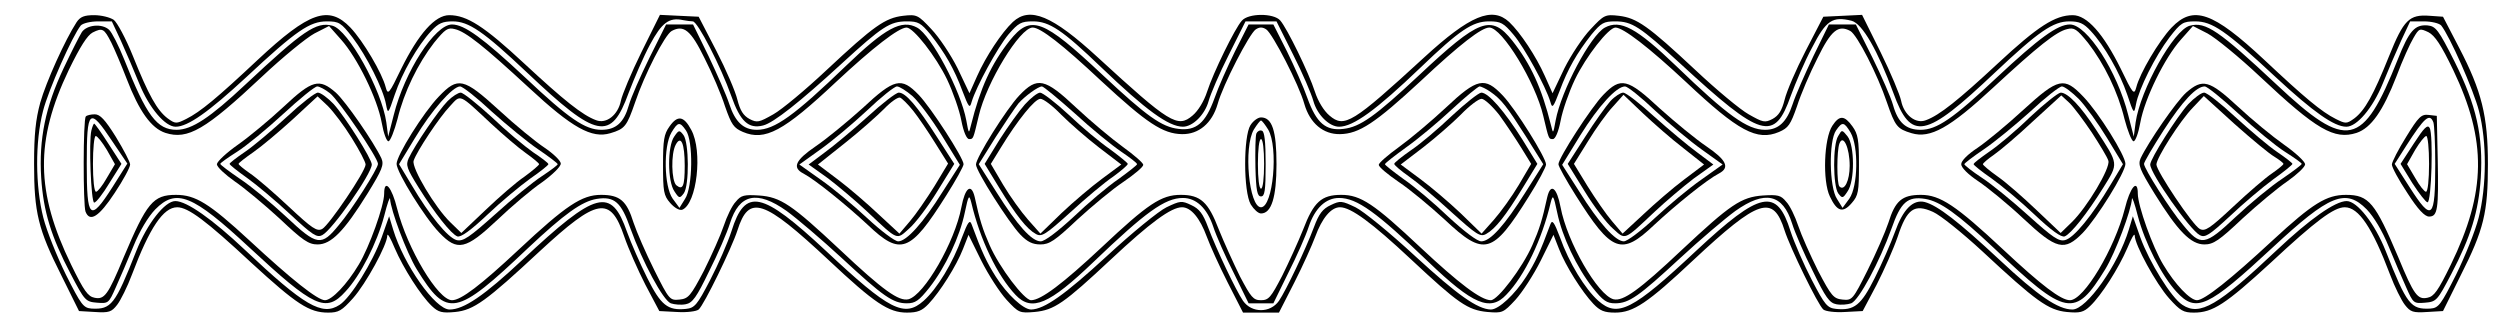 <?xml version="1.0" encoding="UTF-8"?>
<svg version="1.0" viewBox="0 0 468 62" xmlns="http://www.w3.org/2000/svg">
<g transform="translate(0 62) scale(.058 -.058)">
<path d="m247 997c-37-57-98-192-117-259-15-55-20-103-20-198 0-157 13-211 88-360l57-115 51-3c46-3 54 0 72 23 11 14 33 58 48 98 57 151 101 217 146 217 35 0 93-43 239-179 146-134 187-161 248-161 34 0 44 6 80 46 42 47 111 173 111 203 1 9 11-10 24-41 28-65 84-153 120-187 21-20 33-23 75-19 60 6 100 35 273 196 186 172 228 180 273 47 13-38 44-108 68-155l45-85 57-3c32-2 63 2 70 8 17 14 107 199 125 255 37 117 83 102 295-96 147-138 193-169 252-169 35 0 49 6 70 28 37 39 90 123 111 177l18 46 41-83c23-46 60-103 82-127 39-42 42-43 90-39 64 6 95 28 247 170 126 118 194 168 229 168 29 0 58-35 80-95 10-27 40-94 67-147l50-98h116l50 98c27 53 57 120 67 147 22 60 51 95 80 95 35 0 103-50 229-168 152-142 183-164 247-170 48-4 51-3 90 39 22 24 59 81 82 127l41 83 18-46c21-54 74-138 111-177 21-22 35-28 70-28 59 0 105 31 252 169 212 198 258 213 295 96 18-56 108-241 125-255 7-6 38-10 70-8l57 3 45 85c24 47 55 117 68 155 30 91 54 107 114 80 23-10 94-67 159-127 173-161 213-190 273-196 42-4 54-1 75 19 36 34 92 122 120 187 13 31 23 50 24 41 0-30 69-156 111-203 36-40 46-46 80-46 61 0 102 27 248 161 146 136 204 179 239 179 45 0 89-66 146-217 15-40 37-84 48-98 18-23 26-26 72-23l51 3 57 115c75 148 88 203 88 359 0 155-20 236-93 376l-52 100-43 3c-66 5-84-13-131-130-51-127-78-175-112-201-25-18-28-18-60-2-46 23-101 69-231 191-166 155-229 177-299 104-41-43-103-148-114-193-7-26-11-21-50 60-56 113-109 173-155 173-57 0-113-36-242-156-127-118-188-167-232-183-33-13-71 17-80 63-4 19-33 89-66 156l-60 121-62-3-63-3-57-110c-31-60-62-132-68-158-9-35-19-51-39-62-25-13-31-11-77 15-27 15-105 80-172 143-153 143-189 168-247 175-44 5-48 3-91-43-25-26-63-83-85-127l-38-80-25 56c-28 63-79 140-115 174-55 51-127 21-274-114-232-213-258-229-306-188-18 15-37 46-47 77-20 62-90 205-112 230-21 24-103 24-124-1-22-24-92-167-112-229-10-31-29-62-47-77-48-41-74-25-306 188-147 135-219 165-274 114-36-34-87-111-115-174l-25-56-38 80c-22 44-60 101-85 127-43 46-47 48-91 43-58-7-94-32-247-175-67-63-145-128-172-143-46-26-52-28-77-15-20 11-30 27-39 62-6 26-37 98-68 158l-57 110-63 3-62 3-60-121c-33-67-62-137-66-156-9-46-47-76-80-63-44 16-105 65-232 183-129 120-185 156-242 156-46 0-99-60-155-173-39-81-43-86-50-60-11 45-73 150-114 193-70 73-133 51-299-104-130-122-185-168-231-191-32-16-35-16-60 2-34 26-61 74-112 201-23 57-51 109-62 117-12 8-40 15-63 15-32 0-45-5-57-23zm1989 3c16 0 91-147 124-240 29-83 56-108 103-96 33 8 118 75 254 200 130 119 155 136 210 136 37 0 45-5 76-42 48-61 77-112 103-182 21-55 24-58 30-36 15 50 84 176 119 218 32 37 41 42 79 42 53 0 95-28 221-149 143-137 217-191 263-191 32 0 71 39 83 83 6 22 35 90 65 149l54 108h100l54-108c30-59 59-127 65-149 12-44 51-83 83-83 46 0 120 54 263 191 126 121 168 149 221 149 38 0 47-5 79-43 35-41 104-167 119-217 6-22 9-19 30 36 26 70 55 121 103 182 31 37 39 42 76 42 55 0 80-17 210-136 263-242 304-254 357-104 15 41 45 112 69 156 45 88 66 101 127 86 35-9 85-97 135-233 57-157 102-148 327 65 142 134 189 166 241 166 32 0 46-6 69-31 44-47 94-135 118-206 21-63 22-63 28-31 9 50 63 157 108 216 37 48 44 52 83 52 55 0 98-29 260-180 122-113 189-160 228-160 34 0 85 60 117 138 17 42 44 105 60 140l29 62h44c25 0 49-6 56-13 27-33 105-209 122-276 26-100 25-243-1-345-11-43-44-125-73-184-49-97-56-107-83-109-63-3-75 11-144 186-35 88-92 161-126 161-37 0-120-59-224-157-192-181-250-215-306-178-36 23-107 138-136 218l-24 68-13-43c-34-113-136-258-182-258s-111 44-236 161c-131 122-199 175-241 186-38 9-70-24-96-97-13-36-42-102-65-148-44-88-66-106-125-100-28 3-36 12-78 93-26 50-57 121-69 158-44 141-97 130-304-63-206-193-254-217-316-162-43 38-95 123-124 205-19 50-25 58-31 42-33-90-49-123-78-169-37-58-89-106-114-106-43 1-108 47-244 172-81 75-168 146-193 158-44 21-49 22-80 7-26-12-38-28-54-71-27-72-90-204-113-238-28-40-88-40-116 0-23 34-86 166-113 238-16 43-28 59-54 71-31 15-36 14-80-7-25-12-112-83-193-158-136-125-201-171-244-172-25 0-77 48-114 106-29 46-45 79-78 169-6 16-12 8-31-42-29-82-81-167-124-205-62-55-110-31-316 162-207 193-260 204-304 63-12-37-43-108-69-158-42-81-50-90-78-93-59-6-81 12-125 100-23 46-52 112-65 148-51 146-99 134-337-89-125-117-190-161-236-161s-148 145-182 258l-13 43-24-68c-29-80-100-195-136-218-56-37-114-3-306 178-104 98-187 157-224 157-34 0-91-73-126-161-69-175-81-189-144-186-27 2-34 12-83 109-29 59-62 141-73 184-26 102-27 245-1 345 17 67 95 243 122 276 7 7 31 13 56 13h44l29-62c16-35 43-98 60-140 32-78 83-138 117-138 39 0 106 47 228 160 162 151 205 180 260 180 39 0 46-4 83-52 45-59 99-166 108-216 6-32 7-32 28 31 24 71 74 159 118 206 23 25 37 31 69 31 52 0 99-32 241-166 225-213 270-222 327-65 18 47 48 117 69 156 38 71 62 89 107 79 11-2 25-4 31-4z"/>
<path d="m264 965c-7-11-34-64-59-117-58-123-80-228-72-353 7-108 32-190 95-310 45-86 48-90 85-93s38-2 61 50c13 29 39 89 57 133 20 49 47 94 70 118 68 69 120 48 304-123 209-194 247-212 310-142 48 51 102 157 125 244 10 40 19 65 19 55 2-36 53-173 86-227 98-159 126-153 359 68 118 111 174 151 222 159 57 9 79-10 109-96 39-108 105-231 130-241 12-4 33-6 48-3 22 4 35 22 76 107 28 55 58 125 67 154 30 95 87 108 183 40 33-24 113-92 178-152 134-124 165-146 210-146 27 0 39 8 73 51 51 65 98 164 114 242 12 57 14 59 21 32 28-119 84-236 143-298 52-55 108-31 252 107 167 160 230 206 288 206 43 0 78-33 98-93 9-28 39-96 66-149l48-98h80l48 98c27 53 57 121 66 149 20 60 55 93 98 93 58 0 121-46 288-206 144-138 200-162 252-106 59 61 115 178 143 297 7 27 9 25 21-32 16-78 63-177 114-242 34-43 46-51 73-51 45 0 76 22 210 146 65 60 145 128 178 152 96 68 153 55 183-40 9-29 39-99 67-154 41-85 54-103 76-107 15-3 36-1 48 3 25 10 91 133 130 241 30 86 52 105 109 96 48-8 104-48 222-159 233-221 261-227 359-68 33 54 84 191 86 227 0 10 9-15 19-55 23-87 77-193 125-245 63-69 101-51 310 143 184 171 236 192 304 123 23-24 50-69 70-118 18-44 44-104 57-133 23-52 24-53 61-50s40 7 85 93c63 120 88 202 95 310 8 136-14 233-84 374-53 105-61 115-88 118-41 3-59-17-96-110-113-284-163-295-391-81-186 174-229 204-280 190-52-13-160-207-175-312l-6-46-18 70c-35 140-133 292-188 292-40 0-100-44-236-171-141-133-194-169-246-169-47 0-73 23-89 80-7 25-37 93-66 152l-54 108h-87l-50-102c-27-57-58-127-67-155-19-58-46-83-89-83-57 0-121 46-287 206-128 123-180 151-230 124-46-25-141-203-159-300-8-44-8-44-15-15-30 120-65 197-125 273-68 85-106 71-301-112-141-132-190-167-244-173-57-7-87 19-116 99-12 35-42 102-66 151l-44 87h-80l-44-87c-24-49-54-116-66-151-29-80-59-106-116-99-54 6-103 41-244 173-195 183-233 197-301 112-60-76-95-153-125-273-7-29-7-29-15 15-18 97-113 275-159 300-50 27-102-1-230-124-166-160-230-206-287-206-43 0-70 25-89 83-9 28-40 98-67 155l-50 102h-87l-54-108c-29-59-59-127-66-152-16-57-42-80-89-80-52 0-105 36-246 169-136 127-196 171-236 171-55 0-153-152-188-292l-18-70-6 46c-15 105-123 299-174 312-52 14-95-16-281-190-114-107-173-146-222-146-63 0-97 45-169 227-18 45-40 88-49 96-23 21-72 16-88-8zm95-33c10-20 33-74 50-118 40-104 79-159 125-174 72-23 129 10 312 182 67 63 143 125 169 139l47 24 39-44c52-58 117-190 131-268 6-34 16-61 22-60s19 34 29 72c21 87 66 179 118 246 36 44 44 50 67 44 35-8 94-55 239-189 140-130 203-165 263-147 47 14 53 22 80 100 30 89 96 218 118 230 39 21 62 2 106-88 24-47 54-117 66-155 21-60 28-70 58-83 71-30 131 2 300 161 120 112 203 176 228 176 22 0 95-93 131-168 19-40 40-100 46-133 7-36 17-59 25-59 14 0 13 0 31 75 25 108 133 285 174 285 25 0 94-53 222-173 146-135 198-170 260-171 54-1 97 35 115 97 17 62 103 228 123 241 12 8 22 8 34 0 20-13 106-179 123-241 18-62 61-98 115-97 62 1 114 36 260 171 128 120 197 173 222 173 41 0 149-177 174-285 18-75 17-75 31-75 8 0 18 23 25 59 6 33 27 93 46 133 36 75 109 168 131 168 25 0 108-64 228-176 169-159 229-191 300-161 30 13 37 23 58 83 12 38 42 108 66 155 44 90 67 109 106 88 22-12 88-141 118-230 27-78 33-86 80-100 60-18 123 17 263 147 145 134 204 181 239 189 23 6 31 0 67-44 52-67 97-159 118-246 10-38 23-71 29-72s16 26 22 60c14 78 79 210 131 268l39 44 47-24c26-14 102-76 169-139 183-172 240-205 312-182 47 16 85 70 129 183 19 51 44 106 55 124 18 31 20 31 48 18 21-11 41-41 80-122 109-228 107-393-8-629-41-84-54-102-75-106-32-7-44 9-94 130-75 177-95 202-169 202-63 0-107-27-237-147-136-126-220-193-244-193-22 0-71 51-109 115-34 56-82 190-82 229 0 50-25 21-42-49-33-129-132-295-177-295-29 0-92 48-215 163-153 143-204 177-266 177-61 0-83-19-105-90-10-30-40-99-67-153-48-96-50-98-81-95-29 3-36 11-79 93-25 50-54 115-64 145s-27 66-39 78c-17 21-27 23-75 20-70-5-105-29-261-175-140-132-190-167-221-160-51 13-150 185-171 297-12 64-32 79-43 33-16-74-26-105-48-155-32-73-112-178-134-178-32 0-103 54-227 170-150 141-193 170-256 170-64 0-89-23-123-112-16-40-47-108-68-150-36-69-43-78-68-78s-32 9-68 77c-21 43-52 111-68 151-34 89-59 112-123 112-63 0-106-29-256-170-124-116-195-170-227-170-22 0-102 105-134 178-22 50-32 81-48 155-11 46-31 31-43-33-21-112-120-284-171-297-31-7-81 28-221 160-156 146-191 170-261 175-48 3-58 1-75-20-12-12-29-48-39-78s-39-95-64-145c-43-82-50-90-79-93-31-3-33-1-81 95-27 54-57 123-67 153-22 71-44 90-105 90-62 0-113-34-266-177-123-115-186-163-215-163-45 0-144 166-177 295-17 70-42 99-42 49 0-39-48-173-82-229-38-64-87-115-109-115-24 0-108 67-244 193-130 120-174 147-237 147-74 0-94-25-169-202-50-121-62-137-94-130-21 4-34 22-75 106-115 236-117 401-8 629 37 76 60 112 77 121 32 16 37 13 60-32z"/>
<path d="m915 724c-44-41-110-96-147-122s-67-54-68-63c0-9 26-33 57-55 31-21 97-76 146-121 74-70 93-83 122-83 44 0 86 43 161 164 48 78 54 93 45 114-25 53-115 183-147 212-54 47-76 41-169-46zm150 44c28-22 155-208 155-228 0-15-85-149-126-197-57-70-70-68-170 26-47 44-115 100-150 123-35 24-63 45-63 48s24 20 54 39 97 74 150 123c52 48 101 88 109 88 7 0 26-10 41-22z"/>
<path d="m926 692c-47-43-107-94-135-113s-50-36-50-39 25-23 56-45 94-75 140-118c72-67 86-76 103-67 33 17 160 199 160 228 0 18-86 154-123 195-19 20-42 37-51 37s-54-35-100-78zm209-68c25-40 45-78 45-86 0-22-118-196-140-208-17-9-32 1-108 72-49 46-106 95-126 108-20 14-36 27-36 30s22 20 48 38 83 66 127 106l80 74 33-31c18-18 53-64 77-103z"/>
<path d="m1416 757c-50-52-136-190-136-217s92-175 138-222c58-61 85-55 187 41 46 44 111 99 145 122 33 24 60 50 60 60 0 9-24 32-52 51-29 19-96 74-148 122-114 104-132 108-194 43zm171-48c49-44 116-99 150-122s63-45 63-48-23-20-50-38c-28-18-96-73-151-123-84-75-104-89-125-84-28 7-88 80-145 177l-41 68 51 84c54 90 122 167 146 167 8 0 54-36 102-81z"/>
<path d="m1445 743c-29-29-106-142-126-185-10-22-6-33 32-94 53-85 105-150 125-158 11-4 43 19 97 70 44 42 107 94 139 117 32 22 58 43 58 46 0 4-23 21-50 39-27 19-87 69-133 113-47 43-92 79-100 79s-27-12-42-27zm140-73c39-36 89-79 112-95 24-17 43-33 43-36s-21-21-47-40c-27-18-83-67-126-108l-78-74-35 34c-49 47-126 176-119 199 9 29 84 142 118 177 35 38 27 41 132-57z"/>
<path d="m2783 719c-49-44-116-99-150-122-66-45-77-69-40-88 38-20 138-101 208-166 106-101 137-89 253 95 31 49 56 94 56 101 0 20-106 184-145 224-56 58-78 53-182-44zm162 40c19-17 62-74 94-126l59-96-55-86c-63-101-117-161-144-161-11 0-56 34-100 75s-111 97-150 124l-69 49 67 48c38 27 105 83 151 126 45 43 89 78 97 78s30-14 50-31z"/>
<path d="m2800 692c-47-42-109-94-138-115l-52-39 63-45c34-26 91-74 127-108 100-94 93-91 134-54 20 17 61 71 91 120l55 89-56 87c-64 100-101 143-123 143-9 0-54-35-101-78zm147 20c16-20 48-67 71-104l42-67-44-73c-25-40-60-91-79-113l-34-40-67 62c-36 34-95 85-131 112l-65 49 88 70c48 38 104 88 126 110 21 22 44 38 51 36 7-3 26-22 42-42z"/>
<path d="m3290 761c-42-44-140-201-140-223 0-21 105-186 143-226 23-24 40-32 65-32 29 0 47 12 119 80 47 43 114 99 149 122 35 24 64 48 64 55 0 6-30 32-66 58s-104 83-150 126c-102 96-126 101-184 40zm179-58c53-49 121-104 149-123s52-37 52-41c0-3-27-24-60-48-34-23-99-78-145-122-52-48-93-79-106-79-29 0-75 51-143 159l-57 90 55 88c31 48 64 97 73 108 21 24 64 55 76 55 5 0 52-39 106-87z"/>
<path d="m3308 732c-18-20-55-72-82-114l-48-78 47-77c55-90 89-133 118-149 19-11 31-3 112 70 49 45 111 97 138 115 26 19 47 37 47 41 0 3-26 24-57 47-32 22-92 72-134 112-42 39-84 71-92 71s-30-17-49-38zm117-33c28-28 82-75 122-106l72-55-62-46c-34-25-93-75-131-111l-68-66-40 45c-22 25-58 75-80 112l-40 68 32 52c55 90 110 158 128 158 10 0 40-23 67-51z"/>
<path d="m4666 721c-46-43-114-100-150-126s-66-52-66-58c0-7 29-31 64-55 35-23 102-79 149-122 128-120 154-113 271 74 31 49 56 96 56 104 0 22-98 179-140 223-58 61-82 56-184-40zm144 52c36-25 53-47 116-146l55-88-57-90c-68-108-114-159-143-159-13 0-54 31-106 79-46 44-111 99-145 122-33 24-60 45-60 48 1 4 31 27 68 54 37 26 103 81 147 122s85 74 90 75c6 0 22-8 35-17z"/>
<path d="m4686 695c-43-41-102-91-132-111-30-21-54-40-54-44s21-22 48-41c26-18 88-70 137-115 81-73 93-81 112-70 29 16 63 59 118 149l47 77-48 78c-58 92-110 152-133 152-9-1-51-34-95-75zm153 3c21-29 53-77 71-106l32-52-40-68c-22-37-58-87-80-112l-40-45-68 66c-38 36-97 86-131 111l-62 46 72 55c40 31 94 78 122 106 27 28 57 51 67 51 9 0 35-24 57-52z"/>
<path d="m5175 763c-39-40-145-204-145-224 0-7 25-52 56-101 116-184 147-196 253-95 70 65 170 146 209 166 36 19 25 43-41 88-34 23-101 78-150 122-104 97-126 102-182 44zm167-51c46-43 113-99 151-126l67-48-69-49c-39-27-106-83-150-124s-89-75-100-75c-27 0-81 60-144 161l-55 86 59 96c58 93 116 157 144 157 8 0 52-35 97-78z"/>
<path d="m5198 743c-14-16-51-67-82-116l-56-87 55-89c30-49 71-103 91-120 41-37 34-40 134 54 36 34 93 82 127 108l63 45-52 39c-29 21-91 73-138 115-47 43-92 78-101 78-8 0-27-12-41-27zm235-152 67-53-65-49c-36-27-95-78-131-112l-67-62-34 40c-19 22-54 73-79 113l-44 72 46 74c25 41 61 91 80 111l34 38 63-60c34-32 92-83 130-112z"/>
<path d="m6530 714c-52-48-119-103-147-122-32-21-53-42-53-53s22-33 55-55c30-20 96-74 145-120 108-101 133-107 192-47 46 48 138 196 138 223s-86 165-136 217c-62 65-80 61-194-43zm180 35c22-23 63-80 91-126l51-84-41-68c-58-97-117-170-146-177-20-5-39 8-118 79-52 47-119 102-150 122-32 21-57 41-57 44s29 25 63 48 101 78 150 122c48 45 94 81 102 81s33-19 55-41z"/>
<path d="m6552 691c-45-44-105-94-132-112-27-19-50-36-50-40 0-3 26-24 58-46 32-23 95-75 139-117 54-51 86-74 97-70 20 8 72 73 125 158 49 79 50 73-23 185-50 77-92 121-115 121-9-1-53-36-99-79zm199-49c26-40 51-81 54-92 7-23-69-151-119-199l-35-34-78 74c-43 41-99 90-125 108-27 19-48 37-48 40s16 17 35 30 76 61 126 108l92 84 25-23c14-13 46-56 73-96z"/>
<path d="m7056 770c-32-29-122-159-147-212-9-21-3-36 45-114 75-121 117-164 161-164 29 0 48 13 122 83 49 45 115 100 146 121 31 22 57 46 57 55-1 9-31 37-68 63s-104 81-149 123c-93 86-114 91-167 45zm169-68c53-49 120-104 150-123s54-36 54-39-28-24-63-48c-35-23-103-79-150-123-100-94-113-96-170-26-41 48-126 182-126 197 0 6 29 55 63 108 62 96 106 142 133 142 8 0 57-40 109-88z"/>
<path d="m7063 733c-37-41-123-177-123-195 0-29 128-211 160-228 17-9 30-1 98 62 42 40 105 93 139 118 35 25 62 47 62 50s-22 20-50 39-88 70-135 113c-46 43-91 78-100 78s-32-17-51-37zm278-170c16-10 29-20 29-23s-16-16-36-30c-20-13-77-62-126-108-76-71-91-81-108-72-23 12-140 187-140 208s76 141 118 184l35 37 99-90c55-49 113-97 129-106z"/>
<path d="m277 693c-9-8-9-286-1-307 14-36 44-16 94 60 28 42 50 83 50 92 0 8-21 48-46 89-35 56-51 73-68 73-12 0-26-3-29-7zm86-81 48-71-48-76c-73-114-83-104-83 75 0 178 8 185 83 72z"/>
<path d="m295 648c-9-36-1-233 9-233 6 0 28 28 49 63l39 62-42 65c-23 36-44 65-46 65s-6-10-9-22zm50-63 26-46-26-44c-14-25-30-45-35-45-6 0-10 39-10 90 0 50 4 90 9 90s21-20 36-45z"/>
<path d="m7766 627c-25-40-46-81-46-89 0-9 22-50 50-92 34-53 56-76 70-76 28 0 31 23 28 185l-3 140-26 3c-24 3-33-6-73-71zm88 47c3-9 6-69 6-134 0-179-10-189-83-75l-48 75 37 58c59 92 76 107 88 76z"/>
<path d="m7791 606-43-66 38-62c22-34 44-62 49-62 13-1 19 219 7 240-7 12-18 1-51-50zm49-66c0-51-4-90-10-90-5 0-21 20-35 45l-26 44 26 46c15 25 31 45 36 45s9-40 9-90z"/>
<path d="m2161 661c-18-25-21-44-21-124 0-86 2-99 23-123 14-16 30-25 39-22 47 19 67 189 29 258-24 45-44 48-70 11zm53-13c24-34 22-184-3-221l-18-29-22 30c-28 40-30 168-4 213 21 35 27 36 47 7z"/>
<path d="m2176 628c-22-31-22-145 1-177 15-23 17-23 30-6 18 25 17 164-1 188-13 17-15 17-30-5zm34-94c0-66-6-80-27-63-16 14-18 102-2 131 17 32 29 4 29-68z"/>
<path d="m4036 665c-23-36-23-215 1-256 10-16 24-29 33-29 34 0 50 53 50 159 0 108-14 151-50 151-10 0-25-11-34-25zm57-14c34-57 16-251-23-251s-57 194-23 251c10 16 20 29 23 29s13-13 23-29z"/>
<path d="m4055 638c-3-8-4-57-3-109 2-76 6-94 18-94s15 18 15 104c0 75-4 106-12 108-7 3-15-2-18-9zm25-98c0-47-4-80-10-80s-10 33-10 80 4 80 10 80 10-33 10-80z"/>
<path d="m5914 663c-27-41-32-178-8-228 23-49 42-55 71-21 21 24 23 37 23 123 0 80-3 99-21 124-26 36-42 37-65 2zm59-22c26-45 24-173-4-213l-22-30-18 29c-25 37-27 187-3 221 20 29 26 28 47-7z"/>
<path d="m5933 630c-18-27-17-161 0-185 13-17 15-17 30 6 24 33 23 149 0 178-18 22-18 22-30 1zm37-96c0-48-17-83-33-67-9 8-9 116 0 139 12 31 33-14 33-72z"/>
</g>
</svg>
